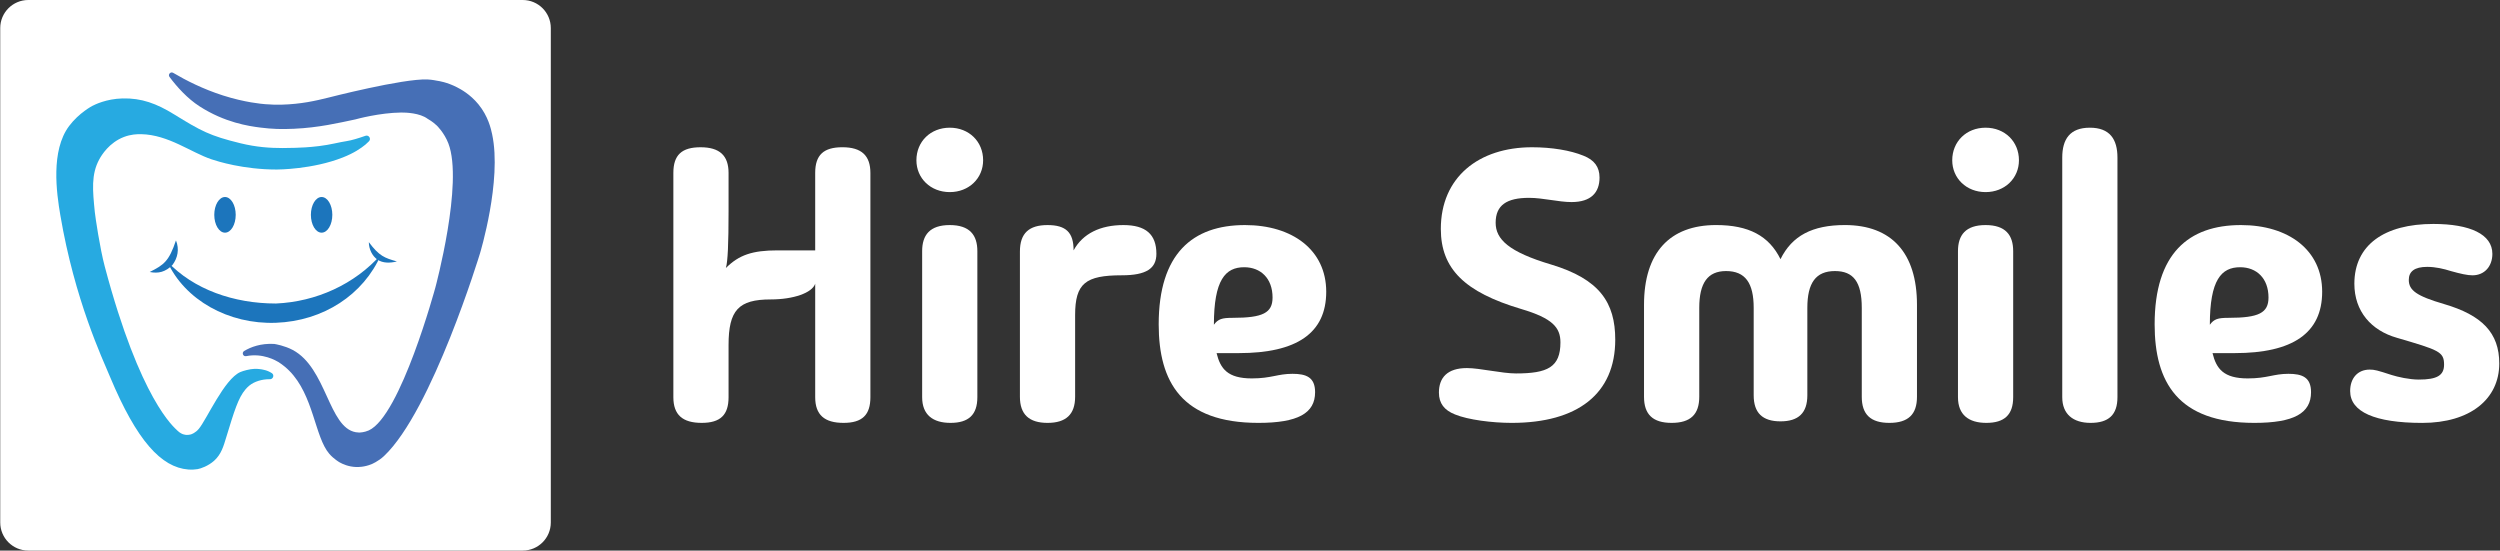 <svg xmlns="http://www.w3.org/2000/svg" xmlns:xlink="http://www.w3.org/1999/xlink" id="Layer_1" x="0px" y="0px" viewBox="0 0 1716.39 378" style="enable-background:new 0 0 1716.39 378;" xml:space="preserve"><rect x="0" y="0" width="1716.39" height="378" fill="#333333" stroke="none"/><style type="text/css">	.st0{fill:#466FB6;}	.st1{fill:#27AAE1;}	.st2{fill:#FFFFFF;}	.st3{fill:#1C75BC;}	.st4{fill-rule:evenodd;clip-rule:evenodd;fill:#1C75BC;}	.st5{fill:#27AAE1;stroke:#FFFFFF;stroke-width:7;stroke-miterlimit:10;}	.st6{fill-rule:evenodd;clip-rule:evenodd;fill:#466FB6;}	.st7{fill-rule:evenodd;clip-rule:evenodd;fill:#FFFFFF;}</style><g>	<g>		<path class="st2" d="M462.3,272.7V118.73c0-12.37,5.79-17.63,18.69-17.63c13.16,0,19.21,5.79,19.21,17.63v26.32   c0,22.37-0.53,34.48-1.84,38.95c8.95-8.95,18.16-12.11,35.53-12.11h25.79v-53.17c0-12.37,5.79-17.63,18.69-17.63   c13.16,0,19.21,5.79,19.21,17.63V272.7c0,12.11-5.53,17.63-18.42,17.63c-13.16,0-19.48-5.53-19.48-17.63v-77.91   c-2.11,6.32-15,10.79-30.53,10.79c-22.11,0-28.95,7.37-28.95,31.32v35.8c0,12.11-5.53,17.63-18.42,17.63   C468.62,290.33,462.3,284.8,462.3,272.7z"></path>		<path class="st2" d="M629.17,110.04c0-12.9,9.74-22.37,22.9-22.37c13.16,0,22.9,9.48,22.9,22.37c0,12.37-9.74,21.85-22.9,21.85   C638.91,131.89,629.17,122.41,629.17,110.04z M652.59,290.33c-12.11,0-19.48-5.53-19.48-17.63V172.42   c0-11.05,5.26-17.9,18.95-17.9c13.69,0,18.95,6.84,18.95,17.9V272.7C671.02,284.8,664.96,290.33,652.59,290.33z"></path>		<path class="st2" d="M700.23,272.43v-99.75c0-12.63,6.32-18.16,18.95-18.16c12.63,0,17.9,5,17.9,17.37   c6.32-11.58,18.42-17.37,34.22-17.37c15.27,0,22.63,6.32,22.63,19.74c0,10-6.84,14.74-23.69,14.74c-25,0-32.11,5.53-32.11,27.37   v56.06c0,12.11-6.32,17.9-18.95,17.9C706.55,290.33,700.23,284.54,700.23,272.43z"></path>		<path class="st2" d="M795.51,222.69c0-48.43,23.16-68.17,59.22-68.17c32.64,0,55.8,17.11,55.8,45.8   c0,28.42-20.27,42.11-60.01,42.11h-15.27c2.63,10.79,7.63,17.37,24.21,17.37c13.42,0,17.63-3.16,27.9-3.16   c9.48,0,15.53,2.37,15.53,12.63c0,14.48-11.84,21.06-38.95,21.06C811.3,290.33,795.51,262.17,795.51,222.69z M846.31,218.21   c20.79,0,27.37-3.42,27.37-13.95c0-13.16-8.16-20.79-19.48-20.79c-12.9,0-20.79,8.69-20.79,39.48   C836.3,219,838.94,218.21,846.31,218.21z"></path>		<path class="st2" d="M998.95,284.54c-7.37-2.9-11.05-7.63-11.05-15c0-10.26,5.79-16.84,19.21-16.84c8.95,0,23.95,3.69,33.69,3.69   c21.58,0,30.53-4.21,30.53-21.32c0-10.26-5.53-16.58-26.85-22.9c-38.95-11.58-55.27-27.64-55.27-55.01   c0-35.53,26.06-56.06,62.64-56.06c13.42,0,26.32,2.11,35.27,5.79c7.37,2.89,11.05,7.63,11.05,15c0,10.26-5.79,16.84-19.21,16.84   c-8.95,0-19.48-2.9-29.21-2.9c-15.27,0-22.9,5-22.9,17.11c0,11.32,8.95,20,38.16,28.69c33.16,10,43.95,26.06,43.95,51.59   c0,37.11-25.79,57.11-71.06,57.11C1024.48,290.33,1007.9,288.23,998.95,284.54z"></path>		<path class="st2" d="M1128.71,272.43v-63.17c0-35.79,17.63-54.75,49.48-54.75c22.37,0,36.32,7.37,44.22,23.42   c7.9-16.06,21.85-23.42,44.22-23.42c31.85,0,49.48,18.95,49.48,54.75v63.17c0,12.11-6.05,17.9-18.95,17.9   c-12.9,0-18.95-5.79-18.95-17.9v-61.06c0-17.9-5.79-25.27-18.42-25.27c-13.16,0-18.95,8.16-18.95,25.27v60.01   c0,12.11-6.05,17.9-18.42,17.9s-18.42-5.79-18.42-17.9v-60.01c0-17.11-5.79-25.27-18.95-25.27c-12.63,0-18.42,8.16-18.42,25.27   v61.06c0,12.11-6.05,17.9-18.95,17.9C1134.76,290.33,1128.71,284.54,1128.71,272.43z"></path>		<path class="st2" d="M1340.32,110.04c0-12.9,9.74-22.37,22.9-22.37c13.16,0,22.9,9.48,22.9,22.37c0,12.37-9.74,21.85-22.9,21.85   C1350.06,131.89,1340.32,122.41,1340.32,110.04z M1363.74,290.33c-12.11,0-19.48-5.53-19.48-17.63V172.42   c0-11.05,5.26-17.9,18.95-17.9c13.69,0,18.95,6.84,18.95,17.9V272.7C1382.17,284.8,1376.11,290.33,1363.74,290.33z"></path>		<path class="st2" d="M1435.33,290.33c-12.11,0-19.48-6.05-19.48-17.63V108.2c0-12.63,5.26-20.53,18.95-20.53   c13.69,0,18.95,7.9,18.95,20.53v164.5C1453.75,284.8,1447.7,290.33,1435.33,290.33z"></path>		<path class="st2" d="M1479.28,222.69c0-48.43,23.16-68.17,59.22-68.17c32.64,0,55.8,17.11,55.8,45.8   c0,28.42-20.27,42.11-60.01,42.11h-15.27c2.63,10.79,7.63,17.37,24.21,17.37c13.42,0,17.63-3.16,27.9-3.16   c9.48,0,15.53,2.37,15.53,12.63c0,14.48-11.84,21.06-38.95,21.06C1495.07,290.33,1479.28,262.17,1479.28,222.69z M1530.08,218.21   c20.79,0,27.37-3.42,27.37-13.95c0-13.16-8.16-20.79-19.48-20.79c-12.9,0-20.79,8.69-20.79,39.48   C1520.08,219,1522.71,218.21,1530.08,218.21z"></path>		<path class="st2" d="M1613.51,268.49c0-8.95,5.26-14.74,13.42-14.74c3.42,0,5.26,0.53,15,3.69c4.21,1.32,12.11,3.16,18.69,3.16   c12.63,0,17.37-2.9,17.37-10.26c0-8.95-3.68-10-32.37-18.42c-17.63-5-29.22-18.16-29.22-37.11c0-26.58,20.53-41.06,54.22-41.06   c25.27,0,40.53,7.11,40.53,20.53c0,8.42-5.26,14.74-13.69,14.74c-3.42,0-8.16-1.05-14.74-2.9c-5-1.58-10.53-2.9-16.32-2.9   c-8.69,0-12.63,3.16-12.63,8.95c0,7.11,5.26,11.05,24.21,16.58c26.06,7.63,37.9,19.74,37.9,40.8c0,24.48-20,40.8-52.9,40.8   C1630.35,290.33,1613.51,282.7,1613.51,268.49z"></path>	</g>	<g>		<path class="st2" d="M358.88,378H19.43c-10.64,0-19.27-8.63-19.27-19.27V19.27C0.16,8.63,8.78,0,19.43,0h339.46   c10.64,0,19.27,8.63,19.27,19.27v339.46C378.15,369.37,369.53,378,358.88,378z"></path>		<g>			<g>				<g>					<path class="st0" d="M253.18,295.5c-3.03,1.37-6.08,1.45-6.08,1.45c0,0-1.4,0.03-2.79-0.2c-18.78-3.21-20.05-44.12-43.34-56.48      c-5.62-2.98-11.79-4-12.65-4.13c-0.07-0.01-0.13-0.01-0.2-0.02c-9.08-0.48-15.9,2.1-20.48,4.85c-1.85,1.11-0.79,3.96,1.33,3.55      c0.02,0,0.04-0.01,0.06-0.01c11.42-2.28,20.4,3.03,22.25,4.12c3.16,2.05,5.53,4.13,7.24,5.84      c16.85,16.86,17.55,45.47,27.53,57.06c3.16,3.67,7.08,5.88,7.08,5.88c2.06,1.16,6.05,3.03,11.36,3.22      c1.24,0.05,5.56,0.11,10.58-1.94c0,0,4.66-1.9,8.58-5.6c33.09-31.2,65.9-139.16,65.9-139.16c0,0,15.18-49.95,8.32-81.78      c-0.78-3.62-2.65-12.29-9.4-20.53c-5.74-7-12.29-10.45-14.76-11.72c-6.78-3.48-12.48-4.32-13.64-4.48l0,0      c0,0-3.45-0.75-6.6-0.88c-16.87-0.69-68.15,12.5-68.15,12.5c-8.46,2.11-18.59,4.45-31.9,4.81c-3.61,0.1-7.31-0.01-11.3-0.33      c-2.41-0.2-13.89-1.15-29.01-5.98c-13.62-4.35-25.34-10.29-34.21-15.53c-1.81-1.07-3.77,1.12-2.52,2.8      c5.1,6.86,12.31,14.84,20.59,20.17c17.36,11.19,33.83,13.59,41.65,14.58c8.4,1.07,14.61,1.22,23.14,0.84      c17.03-0.75,30.79-4.02,42.12-6.41c0.04-0.01,0.08-0.02,0.11-0.03c1.05-0.29,16.67-4.55,31.47-4.71      c3.2-0.03,12.77,0.28,18.14,4.31c0,0,0,0,0,0c3.35,1.9,5.55,3.92,6.33,4.67c0,0,5.06,4.85,7.9,12.22      c10.46,27.16-8.92,98.91-8.92,98.91C298.91,197.37,275.08,285.58,253.18,295.5z"></path>				</g>				<g id="XMLID_4_">					<g>						<g>							<path class="st1" d="M250.94,99.24c-3.2,2.63-7.91,5.85-15.61,8.88c-20.81,8.2-44.5,8.27-45.3,8.27c-0.02,0-0.02,0-0.02,0        c-23.01,0-40.73-5.65-44.7-6.98c-14.33-4.78-29.61-16.89-48.34-17.29c-2.93-0.06-7.17,0.11-11.92,1.93        c-10.09,3.88-15.31,12.46-16.89,15.36c-5.65,10.4-4.55,21.36-3.06,36.21c0.34,3.34,3.48,24.76,6.82,37.32        c24.41,92.04,47.76,110.51,49.8,112.61c1.79,1.84,3.84,2.55,3.84,2.55c1.19,0.41,2.24,0.48,2.63,0.49        c0,0,1.41,0.05,2.82-0.34c0.55-0.15,3.19-1.07,5.47-3.8c5.52-6.63,17.5-34.21,28.51-39.01c1.99-0.87,6.55-2.12,9.78-2.21        c2.6-0.07,5.04,0.39,5.04,0.39c0.5,0.09,0.94,0.22,1.32,0.29c2.03,0.4,3.87,1.24,5.46,2.24c2.01,1.26,0.95,4.35-1.42,4.21        c-0.09-0.01-0.17-0.01-0.24-0.01c-5.07,0-10.28,1.54-13.74,4.37c-1.01,0.82-1.87,1.69-2.68,2.65        c-4.92,5.77-7.68,14.78-13.17,32.79c-1.85,6.08-3.39,11.72-8.32,16.15c-4.02,3.6-9.17,5.41-11.4,5.78        c-1.95,0.32-4.07,0.34-4.07,0.34h-0.23c-0.65,0-1.34-0.03-2.09-0.09c-18.47-1.46-35.26-19.59-53.66-63.55        c-5.31-12.68-24.3-52.94-34.15-111.04c-2.61-15.37-6.69-44.26,6.03-61.23c6.77-9.04,15.92-13.8,15.92-13.8        c1.73-0.9,9.59-4.85,20.72-5.14c13.1-0.34,23.48,3.57,35.28,10.84c18.72,11.53,24.49,14.76,45.73,19.94        c11.06,2.7,20.42,3.28,28.97,3.28c2.99,0,5.87-0.08,8.69-0.15c3.71-0.09,9.36-0.35,16.35-1.2        c7.72-0.92,14.07-2.72,18.77-3.39c3.48-0.5,8.61-2.11,13.04-3.67c2.3-0.81,4.11,2.05,2.39,3.78        C252.41,97.92,251.59,98.7,250.94,99.24z"></path>						</g>					</g>				</g>				<g>					<g>						<g>							<path class="st4" d="M120.81,165.05c2.45,6.01,1.2,12.05-2.4,16.86c-4.81,4.83-9.62,6.03-15.63,4.83        C112.39,181.9,116,179.5,120.81,165.05L120.81,165.05z"></path>						</g>						<g>							<path class="st4" d="M253.22,166.25c0,4.81,2.4,9.64,6.01,12.05c3.61,2.41,8.46,2.41,13.27,1.2        C264.04,177.09,260.43,175.89,253.22,166.25L253.22,166.25z"></path>						</g>						<g>							<path class="st4" d="M114.8,179.5c12.03,26.48,42.13,43.31,74.64,42.11c32.51-1.2,60.17-19.24,72.2-46.92        c-18.04,20.46-44.54,32.49-72.2,33.69C160.54,208.38,132.88,198.76,114.8,179.5L114.8,179.5z"></path>						</g>					</g>					<g>						<g>							<ellipse class="st4" cx="154.47" cy="147.5" rx="7.36" ry="12.24"></ellipse>						</g>						<g>							<ellipse class="st4" cx="220.8" cy="147.5" rx="7.36" ry="12.24"></ellipse>						</g>					</g>				</g>			</g>		</g>	</g></g></svg>